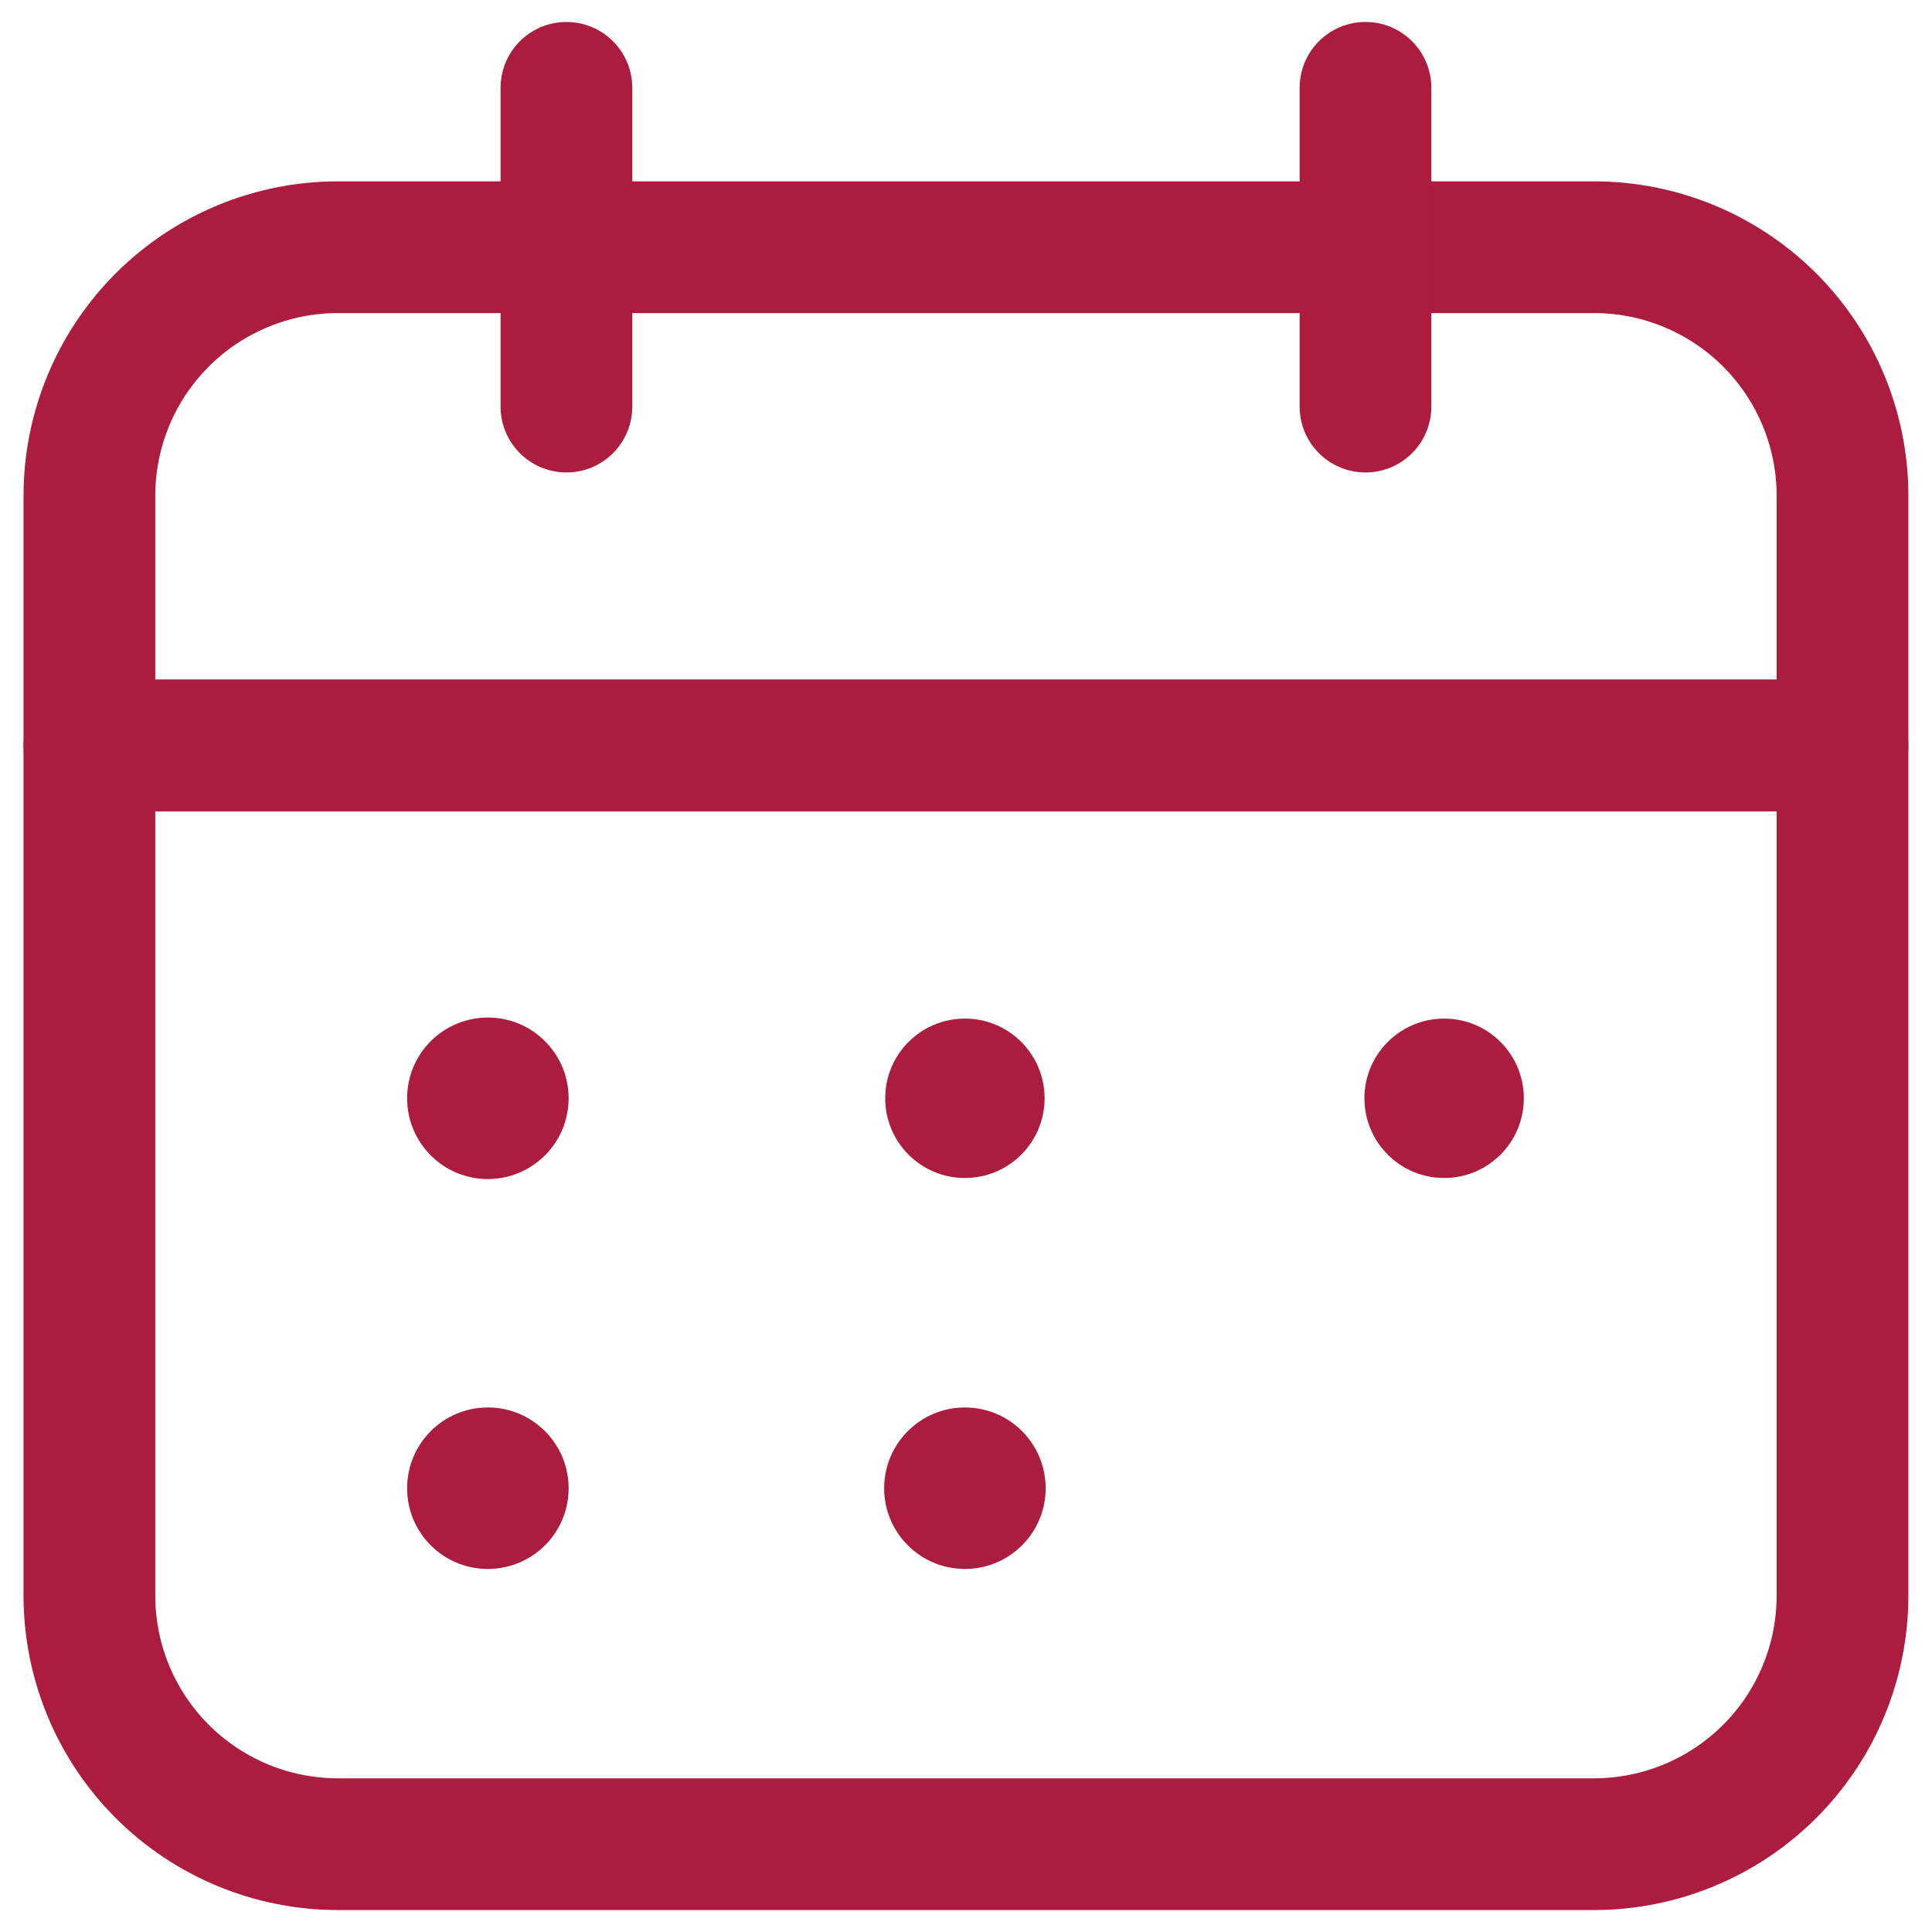 <svg xmlns="http://www.w3.org/2000/svg" fill="none" viewBox="0 0 22 22" height="22" width="22">
<path stroke-linejoin="round" stroke-linecap="round" stroke-width="1.5" stroke="#AB1C3F" d="M20.981 14.72V8.489H1.018V18.169C1.018 18.92 1.316 19.64 1.847 20.171C2.378 20.702 3.098 21 3.849 21H18.15C18.901 21 19.621 20.702 20.152 20.171C20.683 19.64 20.981 18.92 20.981 18.169V14.72Z"></path>
<path stroke-linejoin="round" stroke-linecap="round" stroke-width="1.5" stroke="#AB1C3F" d="M3.849 2.815H18.15C18.901 2.815 19.621 3.113 20.152 3.644C20.683 4.175 20.981 4.895 20.981 5.646V8.489H1.018V5.646C1.018 4.895 1.316 4.175 1.847 3.644C2.378 3.113 3.098 2.815 3.849 2.815Z"></path>
<path fill="#AB1C3F" d="M5.555 13.426C6.063 13.426 6.475 13.014 6.475 12.506C6.475 11.998 6.063 11.587 5.555 11.587C5.047 11.587 4.636 11.998 4.636 12.506C4.636 13.014 5.047 13.426 5.555 13.426Z"></path>
<path fill="#AB1C3F" d="M10.988 13.414C11.489 13.414 11.895 13.008 11.895 12.506C11.895 12.005 11.489 11.599 10.988 11.599C10.486 11.599 10.08 12.005 10.08 12.506C10.08 13.008 10.486 13.414 10.988 13.414Z"></path>
<path fill="#AB1C3F" d="M16.445 13.414C16.946 13.414 17.352 13.008 17.352 12.506C17.352 12.005 16.946 11.599 16.445 11.599C15.943 11.599 15.537 12.005 15.537 12.506C15.537 13.008 15.943 13.414 16.445 13.414Z"></path>
<path fill="#AB1C3F" d="M5.555 17.866C6.063 17.866 6.475 17.455 6.475 16.947C6.475 16.439 6.063 16.027 5.555 16.027C5.047 16.027 4.636 16.439 4.636 16.947C4.636 17.455 5.047 17.866 5.555 17.866Z"></path>
<path fill="#AB1C3F" d="M10.988 17.866C11.496 17.866 11.907 17.455 11.907 16.947C11.907 16.439 11.496 16.027 10.988 16.027C10.48 16.027 10.068 16.439 10.068 16.947C10.068 17.455 10.48 17.866 10.988 17.866Z"></path>
<path stroke-linejoin="round" stroke-linecap="round" stroke-width="1.5" stroke="#AB1C3F" d="M6.45 4.63V1"></path>
<path stroke-linejoin="round" stroke-linecap="round" stroke-width="1.5" stroke="#AB1C3F" d="M15.549 4.63V1"></path>
</svg>
